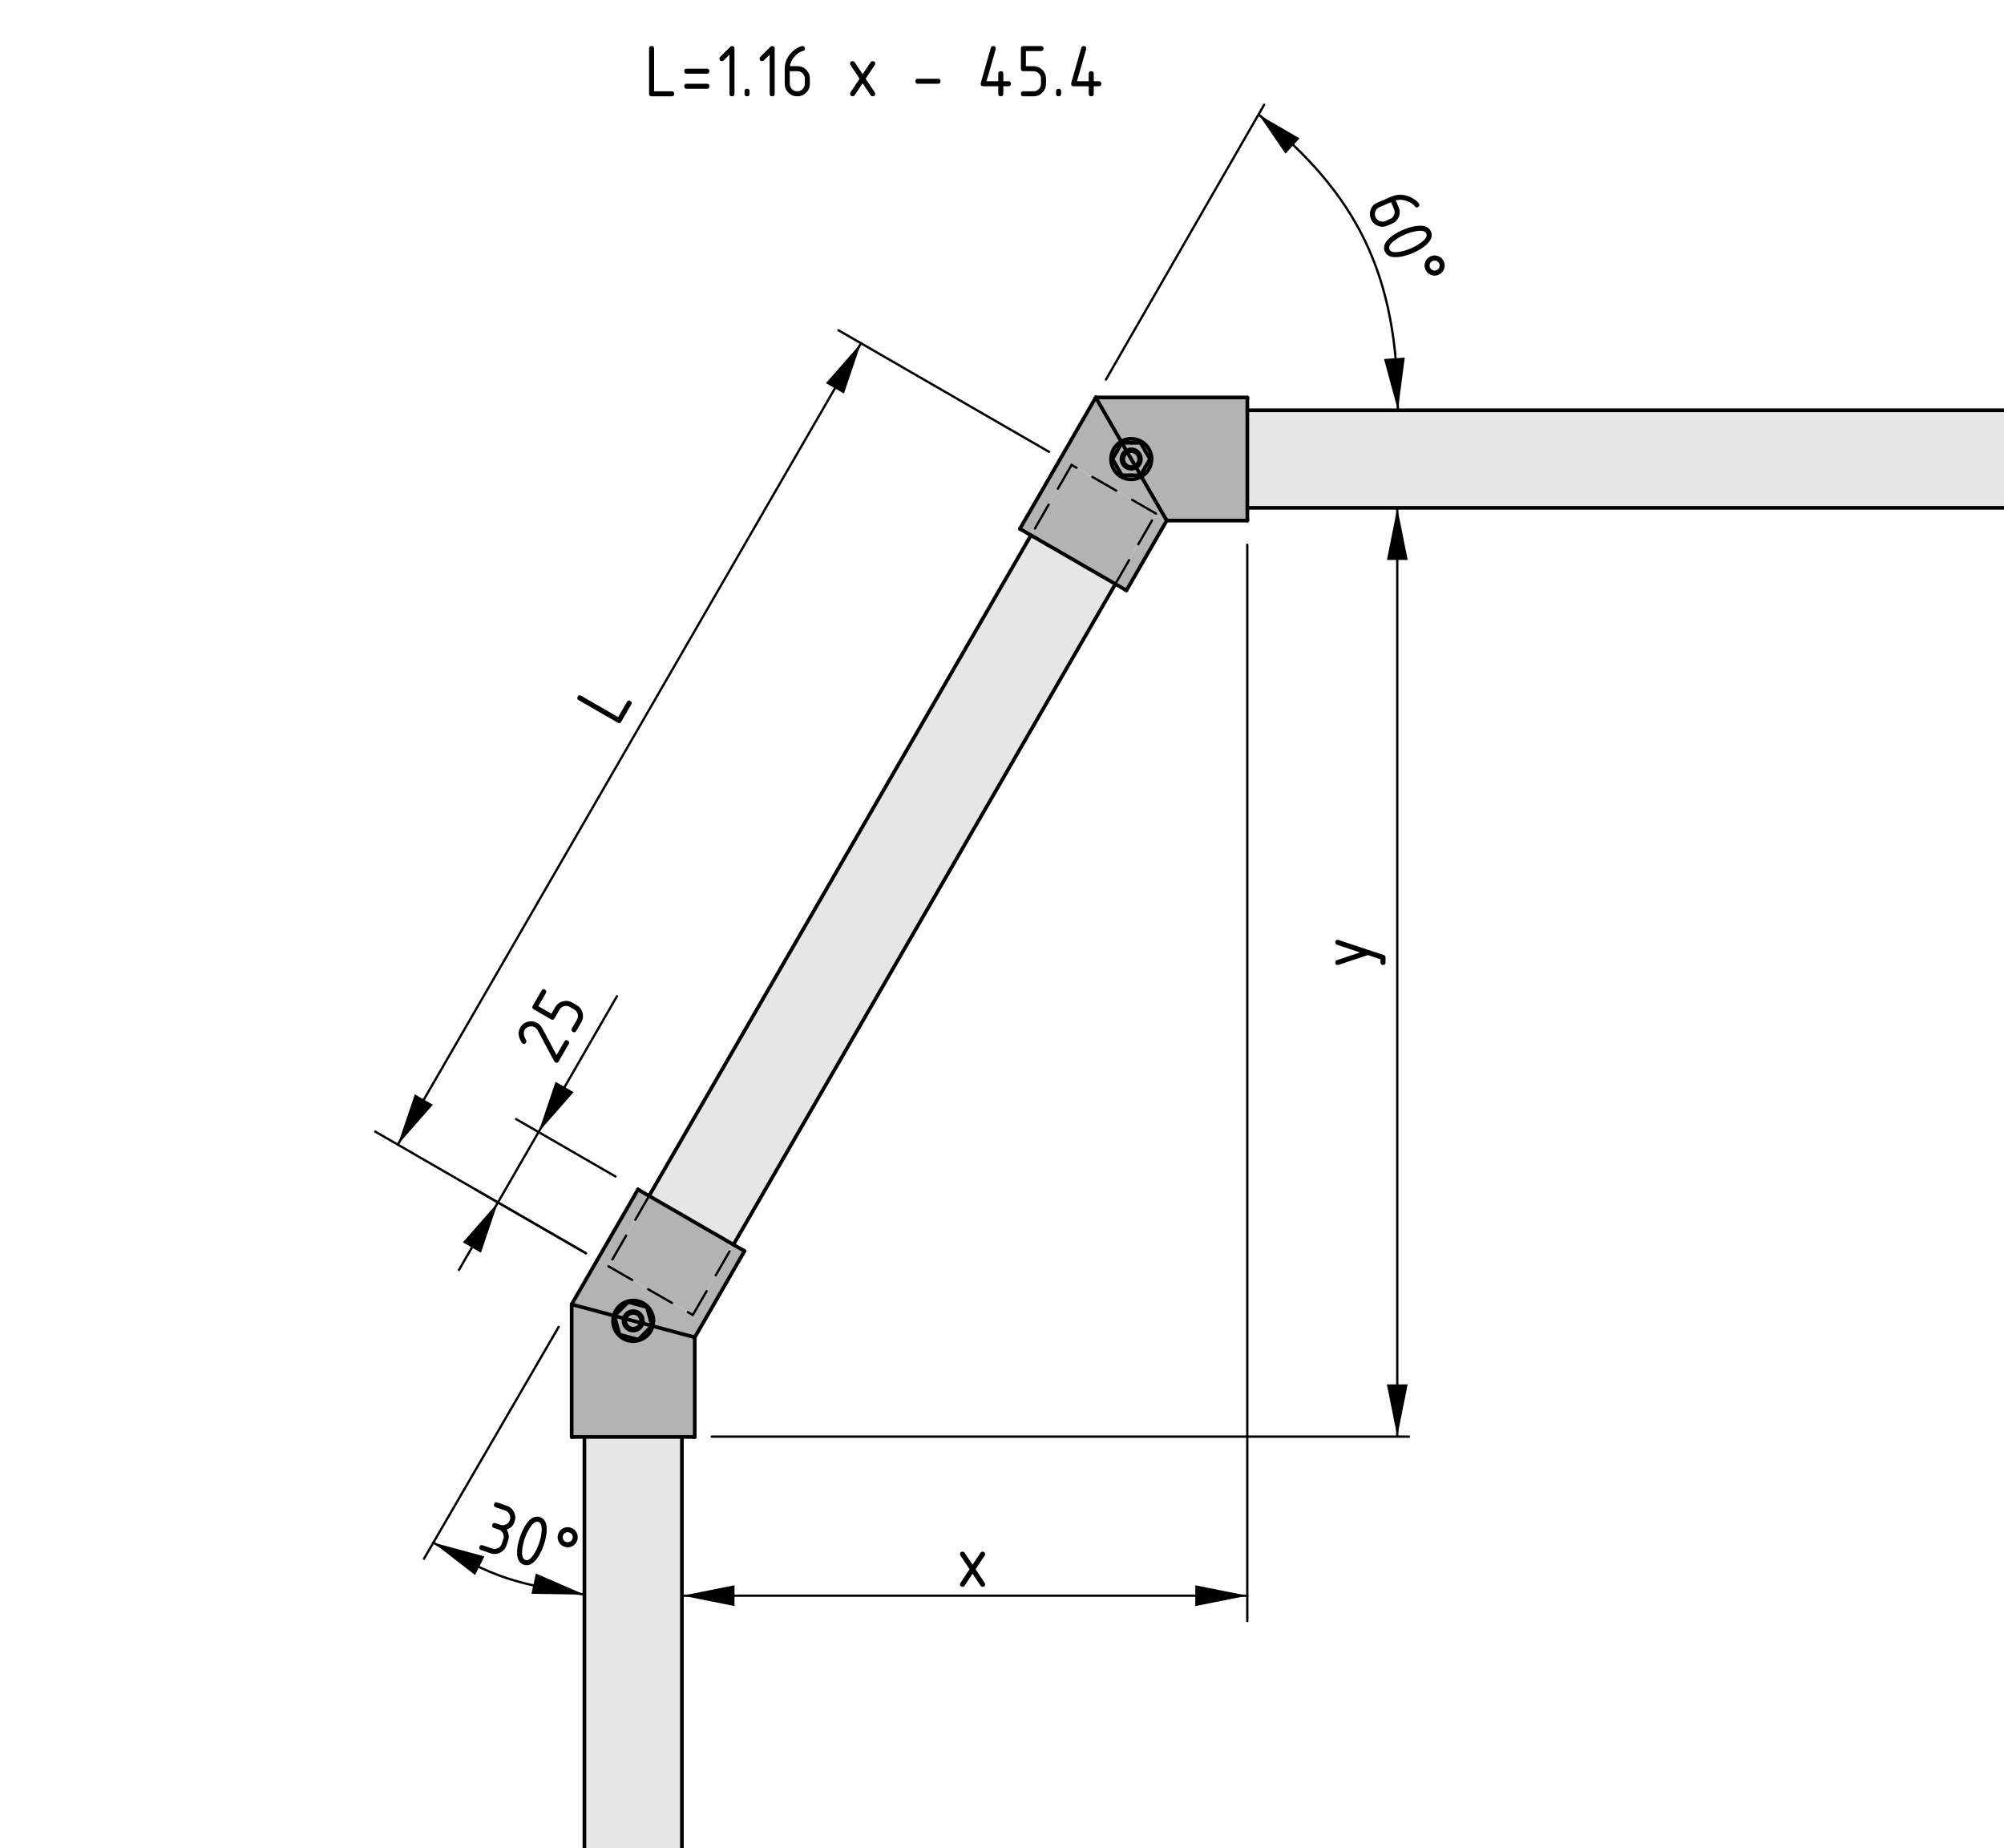 <?xml version="1.0" encoding="utf-8"?>
<!-- Generator: Adobe Illustrator 19.2.1, SVG Export Plug-In . SVG Version: 6.00 Build 0)  -->
<svg version="1.1" xmlns="http://www.w3.org/2000/svg" xmlns:xlink="http://www.w3.org/1999/xlink" x="0px" y="0px"
	 viewBox="0 0 218.5 201.5" style="enable-background:new 0 0 218.5 201.5;" xml:space="preserve">
<style type="text/css">
	.st0{fill:#E6E6E6;}
	.st1{fill:#B3B3B3;}
	.st2{fill:none;stroke:#000000;stroke-width:0.4;stroke-linecap:round;stroke-linejoin:round;stroke-miterlimit:10;}
	
		.st3{fill:none;stroke:#000000;stroke-width:0.4;stroke-linecap:round;stroke-linejoin:round;stroke-miterlimit:10;stroke-dasharray:36,7.2,7.2,7.2;}
	
		.st4{fill:none;stroke:#000000;stroke-width:0.25;stroke-linecap:round;stroke-linejoin:round;stroke-miterlimit:10;stroke-dasharray:3,2;}
	.st5{fill:none;stroke:#000000;stroke-width:0.25;stroke-linecap:round;stroke-linejoin:round;stroke-miterlimit:10;}
</style>
<g id="Kontur">
	<g id="LINE_743_">
		<g id="XMLID_1_">
			<g>
				<polygon class="st0" points="234.49,44.76 234.49,55.36 136,55.36 136,44.73 
					234.49,44.73 				"/>
				<path class="st1" d="M127.12,56.59l-2.68-4.64
					c0.05-0.02,0.09-0.05,0.13-0.07c0.2-0.14,0.39-0.31,0.53-0.5
					c0.15-0.19,0.26-0.4,0.34-0.62c0.07-0.23,0.11-0.46,0.12-0.7
					c0-0.25-0.04-0.49-0.12-0.72c-0.08-0.23-0.19-0.45-0.34-0.64
					c-0.15-0.2-0.34-0.37-0.54-0.5c-0.2-0.13-0.42-0.23-0.65-0.29
					c-0.23-0.06-0.48-0.08-0.72-0.07c-0.25,0.02-0.5,0.08-0.73,0.18
					c-0.08,0.03-0.15,0.07-0.22,0.11l-2.77-4.8H136V43.5v1.23v10.63v1.22
					V56.75h-8.79L127.12,56.59z"/>
				<path class="st1" d="M119.47,43.33l2.77,4.8
					c-0.2,0.14-0.4,0.28-0.56,0.46c-0.16,0.18-0.29,0.4-0.38,0.62
					c-0.09,0.22-0.15,0.46-0.16,0.69c-0.02,0.25,0,0.49,0.07,0.72
					c0.06,0.24,0.17,0.47,0.31,0.68c0.14,0.21,0.32,0.39,0.52,0.54
					c0.2,0.14,0.42,0.25,0.64,0.32c0.23,0.07,0.47,0.1,0.7,0.1
					c0.24-0.01,0.48-0.05,0.71-0.14c0.12-0.05,0.24-0.11,0.35-0.17
					l2.68,4.64L127.21,56.75l-4.39,7.61l-0.15-0.08l-0.37-0.22l-0.49-0.28
					l-0.2-0.11v-0.01l4.43-7.67l-9.2-5.31l-4.43,7.67l-0.21-0.12
					l-0.48-0.28l-0.38-0.22l-0.14-0.08L119.47,43.33z"/>
				<polygon class="st1" points="126.04,55.99 121.61,63.66 121.24,63.45 120.59,63.07 
					119.87,62.66 119.09,62.21 118.27,61.74 117.43,61.25 116.59,60.76 
					115.75,60.28 114.93,59.8 114.15,59.36 113.43,58.94 112.78,58.56 
					112.41,58.35 116.84,50.68 				"/>
				<path class="st1" d="M125.44,49.34c0.08,0.23,0.12,0.47,0.12,0.72
					c-0.01,0.24-0.05,0.47-0.12,0.7c-0.08,0.22-0.19,0.43-0.34,0.62
					c-0.14,0.19-0.33,0.36-0.53,0.5c-0.04,0.02-0.08,0.05-0.13,0.07
					l-0.04-0.07l-0.04-0.07c0.13-0.21,0.25-0.42,0.37-0.64
					c0.05-0.08,0.1-0.16,0.14-0.24c0.13-0.23,0.26-0.45,0.39-0.66
					c0.04-0.08,0.08-0.15,0.13-0.23l-0.52-0.88
					c-0.01-0.03-0.02-0.05-0.03-0.07c-0.16-0.27-0.32-0.55-0.48-0.82
					h-1.02c-0.02,0-0.05,0-0.07,0c-0.32,0-0.64,0-0.95,0l-0.04-0.07
					l-0.04-0.07c0.07-0.04,0.14-0.08,0.22-0.11
					c0.23-0.1,0.48-0.16,0.73-0.18c0.24-0.01,0.49,0.01,0.72,0.07
					c0.23,0.06,0.45,0.16,0.65,0.29c0.2,0.13,0.39,0.3,0.54,0.5
					C125.25,48.89,125.36,49.11,125.44,49.34z"/>
				<path class="st1" d="M124.87,49.16l0.52,0.88c-0.05,0.08-0.09,0.15-0.13,0.23
					c-0.13,0.21-0.26,0.43-0.39,0.66c-0.04,0.08-0.09,0.16-0.14,0.24
					c-0.12,0.22-0.24,0.43-0.37,0.64l-0.49-0.86
					c0.32-0.17,0.53-0.51,0.53-0.91c0-0.59-0.47-1.06-1.06-1.06
					c-0.19,0-0.37,0.05-0.53,0.15l-0.49-0.86c0.31,0,0.63,0,0.95,0
					c0.02,0,0.05,0,0.07,0h1.02c0.16,0.27,0.32,0.55,0.48,0.82
					C124.85,49.11,124.86,49.13,124.87,49.16z"/>
				<path class="st1" d="M124.4,51.88l0.04,0.07
					c-0.11,0.06-0.23,0.12-0.35,0.17c-0.23,0.09-0.47,0.13-0.71,0.14
					c-0.23,0-0.47-0.03-0.7-0.1c-0.22-0.07-0.44-0.18-0.64-0.32
					c-0.2-0.15-0.38-0.33-0.52-0.54c-0.14-0.21-0.25-0.44-0.31-0.68
					c-0.07-0.23-0.09-0.47-0.07-0.72c0.01-0.23,0.07-0.47,0.16-0.69
					c0.09-0.22,0.22-0.44,0.38-0.62c0.16-0.18,0.36-0.32,0.56-0.46
					l0.04,0.07l0.04,0.07c-0.05,0.07-0.09,0.15-0.13,0.22
					c-0.13,0.22-0.26,0.44-0.38,0.67c-0.05,0.08-0.1,0.16-0.14,0.24
					c-0.13,0.21-0.25,0.43-0.38,0.64l0.52,0.89
					c0.01,0.02,0.02,0.04,0.03,0.06c0.16,0.28,0.32,0.55,0.48,0.82
					h1.02c0.02,0,0.05,0,0.07,0c0.32,0,0.64,0,0.95,0L124.4,51.88z"/>
				<path class="st1" d="M123.87,50.95l0.49,0.86c-0.31,0-0.63,0-0.95,0
					c-0.02,0-0.05,0-0.07,0h-1.02c-0.16-0.27-0.32-0.54-0.48-0.82
					c-0.01-0.02-0.02-0.04-0.03-0.06l-0.52-0.89
					c0.13-0.21,0.25-0.43,0.38-0.64c0.04-0.08,0.09-0.16,0.14-0.24
					c0.12-0.23,0.25-0.45,0.38-0.67c0.04-0.07,0.08-0.15,0.13-0.22
					l0.49,0.86c-0.32,0.17-0.53,0.51-0.53,0.91
					c0,0.59,0.47,1.06,1.06,1.06C123.53,51.1,123.71,51.05,123.87,50.95z"
					/>
				<path class="st1" d="M124.4,50.04c0,0.4-0.21,0.74-0.53,0.91l-0.1-0.16
					c0.26-0.14,0.44-0.43,0.44-0.75c0-0.48-0.39-0.86-0.87-0.86
					c-0.16,0-0.3,0.04-0.43,0.12l-0.1-0.17
					c0.16-0.1,0.34-0.15,0.53-0.15
					C123.93,48.98,124.4,49.45,124.4,50.04z"/>
				<path class="st1" d="M123.77,50.79l0.1,0.16c-0.16,0.1-0.34,0.15-0.53,0.15
					c-0.59,0-1.06-0.47-1.06-1.06c0-0.4,0.21-0.74,0.53-0.91
					l0.1,0.17c-0.26,0.14-0.44,0.42-0.44,0.74
					c0,0.48,0.39,0.87,0.87,0.87C123.5,50.91,123.64,50.87,123.77,50.79z"/>
				<path class="st1" d="M124.21,50.04c0,0.32-0.18,0.61-0.44,0.75l-0.86-1.49
					c0.13-0.08,0.27-0.12,0.43-0.12
					C123.82,49.18,124.21,49.56,124.21,50.04z"/>
				<path class="st1" d="M122.91,49.3l0.86,1.49c-0.13,0.08-0.27,0.12-0.43,0.12
					c-0.48,0-0.87-0.39-0.87-0.87C122.47,49.72,122.65,49.44,122.91,49.3z
					"/>
				<polygon class="st0" points="121.61,63.66 121.61,63.67 79.97,135.68 79.6,135.47 
					78.95,135.09 78.23,134.67 77.45,134.23 76.63,133.75 75.79,133.27 
					74.95,132.78 74.11,132.29 73.29,131.82 72.51,131.37 71.79,130.96 
					71.14,130.58 70.77,130.37 112.41,58.35 112.78,58.56 113.43,58.94 
					114.15,59.36 114.93,59.8 115.75,60.28 116.59,60.76 117.43,61.25 
					118.27,61.74 119.09,62.21 119.87,62.66 120.59,63.07 121.24,63.45 				"/>
				<path class="st1" d="M81.18,136.38L75.75,145.79l-0.17-0.05l-4.41-1.18
					c0.04-0.19,0.07-0.39,0.08-0.58c0-0.25-0.04-0.5-0.13-0.73
					c-0.07-0.22-0.19-0.43-0.33-0.62s-0.32-0.35-0.52-0.48
					c-0.2-0.14-0.42-0.24-0.66-0.3c-0.23-0.06-0.48-0.09-0.71-0.07
					c-0.04,0-0.07,0-0.1,0.01c-0.24,0.03-0.48,0.09-0.7,0.2
					c-0.22,0.1-0.41,0.24-0.59,0.41c-0.17,0.16-0.32,0.36-0.43,0.57
					c-0.07,0.15-0.12,0.3-0.17,0.45L62.5,142.24l-0.17-0.05l7.23-12.52
					L69.7,129.75l0.38,0.22L70.56,130.25l0.21,0.12l-4.43,7.67l9.2,5.31
					l4.43-7.67l0.2,0.12l0.49,0.28l0.38,0.22L81.18,136.38z"/>
				<polygon class="st1" points="79.97,135.68 75.54,143.35 66.34,138.04 70.77,130.37 
					71.14,130.58 71.79,130.96 72.51,131.37 73.29,131.82 74.11,132.29 
					74.95,132.78 75.79,133.27 76.63,133.75 77.45,134.23 78.23,134.67 
					78.95,135.09 79.6,135.47 				"/>
				<path class="st1" d="M75.75,145.79v10.86h-0.17h-1.23H63.72H62.5h-0.17v-14.46
					L62.5,142.24l4.41,1.18c-0.04,0.23-0.08,0.47-0.07,0.71
					c0.01,0.24,0.07,0.47,0.16,0.7c0.09,0.22,0.21,0.43,0.37,0.61
					c0.16,0.19,0.36,0.35,0.57,0.47c0.22,0.13,0.46,0.22,0.71,0.26
					c0.24,0.04,0.48,0.05,0.72,0.01c0.24-0.04,0.46-0.11,0.67-0.22
					c0.22-0.11,0.41-0.25,0.58-0.42c0.17-0.18,0.32-0.39,0.42-0.61
					c0.05-0.12,0.09-0.25,0.13-0.37l4.41,1.18L75.75,145.79z"/>
				<rect x="63.72" y="156.65" class="st0" width="10.63" height="73.41"/>
				<path class="st1" d="M71.12,143.25C71.21,143.48,71.25,143.73,71.25,143.98
					c-0.01,0.19-0.04,0.39-0.08,0.58l-0.08-0.02l-0.55-2.05
					l-2.05-0.55l-1.5,1.5l-0.08-0.02c0.05-0.15,0.1-0.3,0.17-0.45
					c0.11-0.21,0.26-0.41,0.43-0.57c0.18-0.17,0.37-0.31,0.59-0.41
					c0.22-0.11,0.46-0.17,0.7-0.2c0.03-0.01,0.06-0.01,0.1-0.01
					c0.23-0.02,0.48,0.01,0.71,0.07c0.24,0.06,0.46,0.16,0.66,0.3
					c0.2,0.13,0.38,0.29,0.52,0.48S71.05,143.03,71.12,143.25z"/>
				<path class="st1" d="M71.17,144.56c-0.04,0.12-0.08,0.25-0.13,0.37
					c-0.1,0.22-0.25,0.43-0.42,0.61c-0.17,0.17-0.36,0.31-0.58,0.42
					c-0.21,0.11-0.43,0.18-0.67,0.22c-0.24,0.04-0.48,0.03-0.72-0.01
					c-0.25-0.04-0.49-0.13-0.71-0.26c-0.21-0.12-0.41-0.28-0.57-0.47
					c-0.16-0.18-0.28-0.39-0.37-0.61c-0.09-0.23-0.15-0.46-0.16-0.7
					c-0.01-0.24,0.03-0.48,0.07-0.71l0.08,0.02l0.55,2.05l2.05,0.55
					l1.5-1.5L71.17,144.56z"/>
				<path class="st1" d="M71.09,144.54l-1.5,1.5l-2.05-0.55l-0.55-2.05l0.07,0.02
					l0.96,0.26c-0.03,0.09-0.04,0.18-0.04,0.27
					c0,0.59,0.47,1.06,1.06,1.06c0.5,0,0.91-0.33,1.02-0.79l0.96,0.26
					L71.09,144.54z"/>
				<path class="st1" d="M70.54,142.49l0.55,2.05l-0.07-0.02l-0.96-0.26
					c0.03-0.09,0.04-0.18,0.04-0.27c0-0.59-0.47-1.06-1.06-1.06
					c-0.5,0-0.91,0.33-1.02,0.79l-0.96-0.26l-0.07-0.02l1.5-1.5L70.54,142.49z"
					/>
				<path class="st1" d="M70.1,143.99c0,0.09-0.01,0.18-0.04,0.27l-0.19-0.05
					c0.03-0.07,0.04-0.14,0.04-0.22c0-0.48-0.39-0.87-0.87-0.87
					c-0.4,0-0.75,0.28-0.84,0.65l-0.18-0.05
					c0.11-0.46,0.52-0.79,1.02-0.79
					C69.63,142.93,70.1,143.4,70.1,143.99z"/>
				<path class="st1" d="M69.87,144.21l0.19,0.05
					c-0.11,0.46-0.52,0.79-1.02,0.79c-0.59,0-1.06-0.47-1.06-1.06
					c0-0.09,0.01-0.18,0.04-0.27l0.18,0.05
					c-0.02,0.07-0.03,0.15-0.03,0.22c0,0.48,0.39,0.86,0.87,0.86
					C69.44,144.85,69.78,144.58,69.87,144.21z"/>
				<path class="st1" d="M69.91,143.99c0,0.08-0.01,0.15-0.04,0.22l-1.67-0.44
					c0.09-0.37,0.44-0.65,0.84-0.65
					C69.52,143.12,69.91,143.51,69.91,143.99z"/>
				<path class="st1" d="M68.2,143.77l1.67,0.44c-0.09,0.37-0.43,0.64-0.83,0.64
					c-0.48,0-0.87-0.38-0.87-0.86C68.17,143.92,68.18,143.84,68.2,143.77z
					"/>
			</g>
			<g>
				<line class="st2" x1="66.91" y1="143.42" x2="62.5" y2="142.24"/>
				<line class="st3" x1="66.99" y1="143.44" x2="66.91" y2="143.42"/>
				<polyline class="st3" points="71.02,144.52 70.06,144.26 69.87,144.21 68.2,143.77 
					68.02,143.72 67.06,143.46 				"/>
				<polyline class="st3" points="75.58,145.74 71.17,144.56 71.09,144.54 				"/>
				<line class="st2" x1="122.24" y1="48.13" x2="119.47" y2="43.33"/>
				<line class="st3" x1="122.28" y1="48.2" x2="122.24" y2="48.13"/>
				<polyline class="st3" points="124.36,51.81 123.87,50.95 123.77,50.79 122.91,49.3 
					122.81,49.13 122.32,48.27 				"/>
				<line class="st3" x1="124.44" y1="51.95" x2="124.4" y2="51.88"/>
				<line class="st2" x1="127.12" y1="56.59" x2="124.44" y2="51.95"/>
				<line class="st2" x1="63.72" y1="156.65" x2="63.72" y2="230.06"/>
				<line class="st2" x1="74.35" y1="230.06" x2="74.35" y2="156.65"/>
				<line class="st2" x1="234.49" y1="44.73" x2="136" y2="44.73"/>
				<line class="st2" x1="136" y1="55.36" x2="234.49" y2="55.36"/>
				<line class="st2" x1="112.41" y1="58.35" x2="70.77" y2="130.37"/>
				<line class="st2" x1="79.97" y1="135.68" x2="121.61" y2="63.67"/>
				<polyline class="st2" points="136,43.5 136,44.73 136,55.36 136,56.58 				"/>
				<path class="st2" d="M122.24,48.13c0.07-0.04,0.14-0.08,0.22-0.11
					c0.23-0.1,0.48-0.16,0.73-0.18c0.24-0.01,0.49,0.01,0.72,0.07
					c0.23,0.06,0.45,0.16,0.65,0.29c0.2,0.13,0.39,0.3,0.54,0.5
					c0.15,0.19,0.26,0.41,0.34,0.64c0.08,0.23,0.12,0.47,0.12,0.72
					c-0.01,0.24-0.05,0.47-0.12,0.7c-0.08,0.22-0.19,0.43-0.34,0.62
					c-0.14,0.19-0.33,0.36-0.53,0.5c-0.04,0.02-0.08,0.05-0.13,0.07"/>
				<path class="st2" d="M122.24,48.13c-0.2,0.14-0.4,0.28-0.56,0.46
					c-0.16,0.18-0.29,0.4-0.38,0.62c-0.09,0.22-0.15,0.46-0.16,0.69
					c-0.02,0.25,0,0.49,0.07,0.72c0.06,0.24,0.17,0.47,0.31,0.68
					c0.14,0.21,0.32,0.39,0.52,0.54c0.2,0.14,0.42,0.25,0.64,0.32
					c0.23,0.07,0.47,0.1,0.7,0.1c0.24-0.01,0.48-0.05,0.71-0.14
					c0.12-0.05,0.24-0.11,0.35-0.17"/>
				<polyline class="st2" points="122.67,64.28 122.3,64.06 121.81,63.78 121.61,63.67 
					121.61,63.66 121.24,63.45 120.59,63.07 119.87,62.66 119.09,62.21 
					118.27,61.74 117.43,61.25 116.59,60.76 115.75,60.28 114.93,59.8 
					114.15,59.36 113.43,58.94 112.78,58.56 112.41,58.35 112.2,58.23 
					111.72,57.95 111.34,57.73 				"/>
				<line class="st2" x1="124.4" y1="51.88" x2="124.36" y2="51.81"/>
				<line class="st2" x1="122.28" y1="48.2" x2="122.32" y2="48.27"/>
				<polyline class="st2" points="127.21,56.75 127.12,56.59 127.12,56.58 				"/>
				<line class="st2" x1="127.21" y1="56.75" x2="122.82" y2="64.36"/>
				<line class="st2" x1="122.82" y1="64.36" x2="122.67" y2="64.28"/>
				<line class="st2" x1="127.21" y1="56.75" x2="136" y2="56.75"/>
				<line class="st2" x1="136" y1="56.58" x2="136" y2="56.75"/>
				<line class="st2" x1="119.47" y1="43.33" x2="111.2" y2="57.65"/>
				<line class="st2" x1="119.56" y1="43.5" x2="119.47" y2="43.33"/>
				<line class="st2" x1="111.34" y1="57.73" x2="111.2" y2="57.65"/>
				<line class="st2" x1="119.47" y1="43.33" x2="136" y2="43.33"/>
				<line class="st2" x1="136" y1="43.33" x2="136" y2="43.5"/>
				<path class="st2" d="M66.91,143.42c-0.04,0.23-0.08,0.47-0.07,0.71
					c0.01,0.24,0.07,0.47,0.16,0.7c0.09,0.22,0.21,0.43,0.37,0.61
					c0.16,0.19,0.36,0.35,0.57,0.47c0.22,0.13,0.46,0.22,0.71,0.26
					c0.24,0.04,0.48,0.05,0.72,0.01c0.24-0.04,0.46-0.11,0.67-0.22
					c0.22-0.11,0.41-0.25,0.58-0.42c0.17-0.18,0.32-0.39,0.42-0.61
					c0.05-0.12,0.09-0.25,0.13-0.37"/>
				<path class="st2" d="M66.91,143.42c0.05-0.15,0.1-0.3,0.17-0.45
					c0.11-0.21,0.26-0.41,0.43-0.57c0.18-0.17,0.37-0.31,0.59-0.41
					c0.22-0.11,0.46-0.17,0.7-0.2c0.03-0.01,0.06-0.01,0.1-0.01
					c0.23-0.02,0.48,0.01,0.71,0.07c0.24,0.06,0.46,0.16,0.66,0.3
					c0.2,0.13,0.38,0.29,0.52,0.48s0.26,0.4,0.33,0.62
					C71.21,143.48,71.25,143.73,71.25,143.98c-0.01,0.19-0.04,0.39-0.08,0.58"/>
				<polyline class="st2" points="69.7,129.75 70.08,129.97 70.56,130.25 70.77,130.37 
					71.14,130.58 71.79,130.96 72.51,131.37 73.29,131.82 74.11,132.29 
					74.95,132.78 75.79,133.27 76.63,133.75 77.45,134.23 78.23,134.67 
					78.95,135.09 79.6,135.47 79.97,135.68 80.17,135.8 80.66,136.08 
					81.04,136.3 				"/>
				<polyline class="st2" points="75.58,156.65 74.35,156.65 63.72,156.65 62.5,156.65 				"/>
				<line class="st2" x1="70.54" y1="142.49" x2="68.49" y2="141.94"/>
				<line class="st2" x1="68.49" y1="141.94" x2="66.99" y2="143.44"/>
				<line class="st2" x1="66.99" y1="143.44" x2="67.54" y2="145.49"/>
				<line class="st2" x1="67.54" y1="145.49" x2="69.59" y2="146.04"/>
				<line class="st2" x1="69.59" y1="146.04" x2="71.09" y2="144.54"/>
				<line class="st2" x1="71.09" y1="144.54" x2="70.54" y2="142.49"/>
				<line class="st2" x1="71.09" y1="144.54" x2="71.02" y2="144.52"/>
				<line class="st2" x1="66.99" y1="143.44" x2="67.06" y2="143.46"/>
				<line class="st2" x1="62.33" y1="142.19" x2="62.33" y2="156.65"/>
				<line class="st2" x1="62.5" y1="142.24" x2="62.33" y2="142.19"/>
				<line class="st2" x1="62.5" y1="156.65" x2="62.33" y2="156.65"/>
				<line class="st2" x1="75.75" y1="145.79" x2="75.58" y2="145.74"/>
				<line class="st2" x1="75.75" y1="145.79" x2="75.75" y2="156.65"/>
				<line class="st2" x1="75.75" y1="156.65" x2="75.58" y2="156.65"/>
				<line class="st2" x1="75.75" y1="145.79" x2="81.18" y2="136.38"/>
				<line class="st2" x1="81.04" y1="136.3" x2="81.18" y2="136.38"/>
				<line class="st2" x1="62.33" y1="142.19" x2="69.56" y2="129.67"/>
				<line class="st2" x1="69.56" y1="129.67" x2="69.7" y2="129.75"/>
				<line class="st2" x1="74.35" y1="230.06" x2="63.72" y2="230.06"/>
				<polyline class="st2" points="234.49,55.42 234.49,55.36 234.49,44.76 				"/>
				<path class="st2" d="M124.87,50.93c-0.04,0.08-0.09,0.16-0.14,0.24
					c-0.12,0.22-0.24,0.43-0.37,0.64"/>
				<path class="st2" d="M123.34,51.81c0.02,0,0.05,0,0.07,0c0.32,0,0.64,0,0.95,0"/>
				<line class="st2" x1="125.39" y1="50.04" x2="124.87" y2="49.16"/>
				<path class="st2" d="M125.39,50.04c-0.05,0.08-0.09,0.15-0.13,0.23
					c-0.13,0.21-0.26,0.43-0.39,0.66"/>
				<path class="st2" d="M122.32,48.27c-0.05,0.07-0.09,0.15-0.13,0.22
					c-0.13,0.22-0.26,0.44-0.38,0.67"/>
				<path class="st2" d="M123.34,48.27c-0.02,0-0.05,0-0.07,0c-0.32,0-0.64,0-0.95,0"/>
				<line class="st2" x1="124.36" y1="48.27" x2="123.34" y2="48.27"/>
				<path class="st2" d="M124.87,49.16c-0.01-0.03-0.02-0.05-0.03-0.07
					c-0.16-0.27-0.32-0.55-0.48-0.82"/>
				<path class="st2" d="M121.81,49.16c-0.05,0.08-0.1,0.16-0.14,0.24
					c-0.13,0.21-0.25,0.43-0.38,0.64"/>
				<line class="st2" x1="121.29" y1="50.04" x2="121.81" y2="50.93"/>
				<path class="st2" d="M121.81,50.93c0.01,0.02,0.02,0.04,0.03,0.06
					c0.16,0.28,0.32,0.55,0.48,0.82"/>
				<line class="st2" x1="122.32" y1="51.81" x2="123.34" y2="51.81"/>
				<path class="st2" d="M123.87,50.95c-0.16,0.1-0.34,0.15-0.53,0.15
					c-0.59,0-1.06-0.47-1.06-1.06c0-0.4,0.21-0.74,0.53-0.91
					c0.16-0.1,0.34-0.15,0.53-0.15c0.59,0,1.06,0.47,1.06,1.06
					C124.4,50.44,124.19,50.78,123.87,50.95z"/>
				<path class="st2" d="M123.77,50.79c-0.13,0.08-0.27,0.12-0.43,0.12
					c-0.48,0-0.87-0.39-0.87-0.87c0-0.32,0.18-0.6,0.44-0.74
					c0.13-0.08,0.27-0.12,0.43-0.12c0.48,0,0.87,0.38,0.87,0.86
					C124.21,50.36,124.03,50.65,123.77,50.79z"/>
				<path class="st2" d="M69.87,144.21c-0.09,0.37-0.43,0.64-0.83,0.64
					c-0.48,0-0.87-0.38-0.87-0.86c0-0.07,0.01-0.15,0.03-0.22
					c0.09-0.37,0.44-0.65,0.84-0.65c0.48,0,0.87,0.39,0.87,0.87
					C69.91,144.07,69.9,144.14,69.87,144.21z"/>
				<path class="st2" d="M70.06,144.26c-0.11,0.46-0.52,0.79-1.02,0.79
					c-0.59,0-1.06-0.47-1.06-1.06c0-0.09,0.01-0.18,0.04-0.27
					c0.11-0.46,0.52-0.79,1.02-0.79c0.59,0,1.06,0.47,1.06,1.06
					C70.1,144.08,70.09,144.17,70.06,144.26z"/>
				<line class="st4" x1="116.84" y1="50.68" x2="112.41" y2="58.35"/>
				<line class="st4" x1="121.61" y1="63.66" x2="126.04" y2="55.99"/>
				<line class="st4" x1="70.77" y1="130.37" x2="66.34" y2="138.04"/>
				<line class="st4" x1="75.54" y1="143.35" x2="79.97" y2="135.68"/>
				<line class="st4" x1="66.34" y1="138.04" x2="75.54" y2="143.35"/>
				<line class="st4" x1="126.04" y1="55.99" x2="116.84" y2="50.68"/>
			</g>
		</g>
	</g>
</g>
<g id="Bemaßung">
	<polygon points="135.994,173.951 130.326,172.818 130.326,175.083 	"/>
	<polygon points="74.416,173.951 80.085,175.083 80.085,172.818 	"/>
	<line class="st5" x1="135.994" y1="173.951" x2="74.456" y2="173.951"/>
	<g id="MTEXT_13_">
		<g>
			<path d="M106.369,171.068l0.993,1.49c0.031,0.047,0.046,0.099,0.046,0.154
				c0,0.182-0.091,0.273-0.273,0.273c-0.099,0-0.175-0.041-0.227-0.122
				l-0.868-1.302l-0.869,1.304c-0.052,0.08-0.128,0.12-0.228,0.12
				c-0.075,0-0.139-0.026-0.193-0.081c-0.054-0.054-0.081-0.117-0.081-0.192
				c0-0.055,0.016-0.105,0.048-0.152l0.994-1.492l-0.994-1.491
				c-0.032-0.047-0.048-0.098-0.048-0.152c0-0.183,0.091-0.273,0.274-0.273
				c0.1,0,0.176,0.04,0.228,0.121l0.869,1.303l0.868-1.302
				c0.052-0.081,0.128-0.122,0.227-0.122c0.182,0,0.273,0.09,0.273,0.27
				c0,0.059-0.015,0.111-0.046,0.158L106.369,171.068z"/>
		</g>
	</g>
	<g id="SOLID_5_">
		<polygon points="152.348,156.584 153.48,150.916 151.215,150.916 		"/>
	</g>
	<polygon points="152.351,55.372 151.218,61.04 153.483,61.04 	"/>
	<g id="LINE_2_">
		<line class="st5" x1="77.604" y1="156.614" x2="153.619" y2="156.614"/>
	</g>
	<g id="MTEXT_12_">
		<g>
			<path d="M150.516,104.574l-1.373-0.457l-3.196,1.062
				c-0.033,0.011-0.062,0.017-0.087,0.017c-0.184,0-0.274-0.091-0.274-0.271
				c0-0.133,0.062-0.219,0.188-0.26l2.502-0.836l-2.503-0.836
				c-0.124-0.041-0.187-0.129-0.187-0.262c0-0.184,0.091-0.274,0.274-0.274
				c0.024,0,0.054,0.005,0.087,0.017l4.931,1.639
				c0.124,0.042,0.187,0.129,0.187,0.262v0.549c0,0.183-0.092,0.273-0.274,0.273
				c-0.146,0-0.235-0.076-0.266-0.227C150.519,104.944,150.516,104.812,150.516,104.574z"/>
		</g>
	</g>
	<g id="MTEXT_11_">
		<g>
			<path d="M70.769,5.294c0-0.182,0.091-0.273,0.274-0.273s0.274,0.092,0.274,0.273
				v4.657h1.917c0.183,0,0.274,0.091,0.274,0.274c0,0.182-0.091,0.273-0.274,0.273
				h-2.191c-0.183,0-0.274-0.092-0.274-0.273V5.294z"/>
			<path d="M77.069,8.034h-2.191c-0.183,0-0.274-0.092-0.274-0.274
				s0.091-0.274,0.274-0.274h2.191c0.183,0,0.274,0.092,0.274,0.274
				S77.251,8.034,77.069,8.034z M77.069,9.677h-2.191
				c-0.183,0-0.274-0.091-0.274-0.273s0.091-0.273,0.274-0.273h2.191
				c0.183,0,0.274,0.091,0.274,0.273S77.251,9.677,77.069,9.677z"/>
			<path d="M79.534,5.957l-0.629,0.63c-0.053,0.052-0.117,0.077-0.191,0.077
				c-0.183,0-0.275-0.091-0.275-0.274c0-0.074,0.026-0.138,0.079-0.19
				l1.07-1.071c0.072-0.071,0.146-0.107,0.22-0.107
				c0.183,0,0.274,0.092,0.274,0.273v4.932c0,0.182-0.091,0.273-0.274,0.273
				s-0.274-0.091-0.274-0.273V5.957z"/>
			<path d="M81.178,9.951c0-0.183,0.091-0.274,0.274-0.274s0.274,0.092,0.274,0.274
				v0.274c0,0.182-0.091,0.273-0.274,0.273s-0.274-0.092-0.274-0.273V9.951z"/>
			<path d="M83.917,5.957l-0.629,0.63c-0.053,0.052-0.117,0.077-0.191,0.077
				c-0.183,0-0.275-0.091-0.275-0.274c0-0.074,0.026-0.138,0.079-0.19
				l1.07-1.071c0.072-0.071,0.146-0.107,0.22-0.107
				c0.183,0,0.274,0.092,0.274,0.273v4.932c0,0.182-0.091,0.273-0.274,0.273
				s-0.274-0.091-0.274-0.273V5.957z"/>
			<path d="M87.478,5.021c0.183,0,0.274,0.092,0.274,0.273
				c0,0.136-0.046,0.215-0.137,0.237c-0.407,0.103-0.763,0.346-1.067,0.73
				c-0.241,0.304-0.38,0.621-0.419,0.95h0.801c0.387,0,0.712,0.133,0.975,0.398
				c0.263,0.266,0.395,0.59,0.395,0.971v0.549c0,0.381-0.133,0.705-0.4,0.971
				s-0.59,0.398-0.969,0.398c-0.382,0-0.706-0.132-0.971-0.396
				c-0.266-0.264-0.398-0.586-0.398-0.965V7.485c0-0.619,0.206-1.163,0.618-1.631
				C86.5,5.492,86.85,5.235,87.229,5.083C87.337,5.041,87.42,5.021,87.478,5.021z
				 M86.108,7.76v1.37c0,0.229,0.08,0.424,0.239,0.583s0.354,0.238,0.583,0.238
				s0.424-0.08,0.583-0.241c0.159-0.16,0.239-0.354,0.239-0.58V8.581
				c0-0.229-0.08-0.424-0.241-0.583s-0.354-0.238-0.581-0.238H86.108z"/>
			<path d="M94.383,8.581l0.993,1.49c0.031,0.047,0.046,0.099,0.046,0.154
				c0,0.182-0.091,0.273-0.273,0.273c-0.099,0-0.175-0.041-0.227-0.122
				l-0.868-1.302l-0.869,1.304c-0.052,0.08-0.128,0.12-0.228,0.12
				c-0.075,0-0.139-0.026-0.193-0.081c-0.054-0.054-0.081-0.117-0.081-0.192
				c0-0.055,0.016-0.105,0.048-0.152l0.994-1.492l-0.994-1.491
				c-0.032-0.047-0.048-0.098-0.048-0.152c0-0.183,0.091-0.273,0.274-0.273
				c0.1,0,0.176,0.04,0.228,0.121l0.869,1.303l0.868-1.302
				c0.052-0.081,0.128-0.122,0.227-0.122c0.182,0,0.273,0.09,0.273,0.27
				c0,0.059-0.015,0.111-0.046,0.158L94.383,8.581z"/>
			<path d="M102.27,9.13h-2.191c-0.183,0-0.274-0.092-0.274-0.274
				s0.091-0.274,0.274-0.274h2.191c0.183,0,0.274,0.092,0.274,0.274
				S102.453,9.13,102.27,9.13z"/>
			<path d="M106.927,9.13c0-0.031,0.003-0.056,0.008-0.075l1.096-3.835
				c0.039-0.133,0.127-0.199,0.266-0.199c0.183,0,0.274,0.092,0.274,0.274
				c0,0.025-0.003,0.052-0.01,0.079l-0.999,3.481h1.283V8.034
				c0-0.184,0.091-0.274,0.274-0.274s0.274,0.091,0.274,0.274v0.821h0.548
				c0.183,0,0.274,0.091,0.274,0.274c0,0.182-0.091,0.273-0.274,0.273h-0.548
				v0.822c0,0.182-0.091,0.273-0.274,0.273s-0.274-0.092-0.274-0.273V9.403h-1.644
				C107.018,9.403,106.927,9.312,106.927,9.13z"/>
			<path d="M111.31,7.485V5.294c0-0.182,0.091-0.273,0.274-0.273h1.917
				c0.183,0,0.274,0.092,0.274,0.273c0,0.184-0.091,0.274-0.274,0.274h-1.644
				v1.644h0.822c0.379,0,0.702,0.134,0.969,0.402s0.4,0.591,0.4,0.967v0.549
				c0,0.379-0.134,0.701-0.402,0.969c-0.269,0.267-0.591,0.4-0.967,0.4h-1.096
				c-0.183,0-0.274-0.092-0.274-0.273c0-0.184,0.091-0.274,0.274-0.274h1.096
				c0.229,0,0.424-0.079,0.583-0.238s0.239-0.354,0.239-0.583V8.581
				c0-0.227-0.08-0.42-0.241-0.58c-0.161-0.161-0.354-0.241-0.581-0.241h-1.096
				C111.401,7.76,111.31,7.669,111.31,7.485z"/>
			<path d="M115.145,9.951c0-0.183,0.091-0.274,0.274-0.274s0.274,0.092,0.274,0.274
				v0.274c0,0.182-0.091,0.273-0.274,0.273s-0.274-0.092-0.274-0.273V9.951z"/>
			<path d="M116.788,9.13c0-0.031,0.003-0.056,0.008-0.075l1.096-3.835
				c0.039-0.133,0.127-0.199,0.266-0.199c0.183,0,0.274,0.092,0.274,0.274
				c0,0.025-0.003,0.052-0.01,0.079l-0.999,3.481h1.283V8.034
				c0-0.184,0.091-0.274,0.274-0.274s0.274,0.091,0.274,0.274v0.821h0.548
				c0.183,0,0.274,0.091,0.274,0.274c0,0.182-0.091,0.273-0.274,0.273h-0.548
				v0.822c0,0.182-0.091,0.273-0.274,0.273s-0.274-0.092-0.274-0.273V9.403h-1.644
				C116.879,9.403,116.788,9.312,116.788,9.13z"/>
		</g>
	</g>
	<path class="st5" d="M152.414,44.727c0-14.949-4.511-23.567-15.153-32.216"/>
	<polygon points="152.415,44.722 150.902,39.136 153.164,38.983 	"/>
	<polygon points="137.26,12.51 141.69,15.08 140.157,16.751 	"/>
	<g id="MTEXT_5_">
		<g>
			<path d="M154.725,22.223c0.072,0.168,0.024,0.288-0.143,0.359
				c-0.125,0.054-0.215,0.042-0.272-0.032c-0.254-0.334-0.618-0.564-1.092-0.693
				c-0.374-0.101-0.721-0.104-1.039-0.01l0.316,0.736
				c0.152,0.355,0.158,0.707,0.018,1.053c-0.14,0.347-0.386,0.595-0.736,0.745
				l-0.504,0.216c-0.35,0.15-0.701,0.156-1.05,0.015
				c-0.35-0.141-0.599-0.386-0.749-0.733c-0.15-0.352-0.157-0.7-0.019-1.049
				c0.138-0.348,0.382-0.598,0.73-0.746l1.519-0.651
				c0.569-0.244,1.151-0.269,1.743-0.075c0.46,0.152,0.833,0.373,1.123,0.662
				C154.65,22.101,154.702,22.169,154.725,22.223z M151.668,22.043l-1.26,0.54
				c-0.211,0.09-0.358,0.24-0.441,0.449c-0.084,0.209-0.08,0.419,0.011,0.63
				c0.09,0.211,0.24,0.358,0.451,0.44c0.21,0.084,0.419,0.08,0.627-0.009
				l0.504-0.216c0.211-0.091,0.358-0.241,0.44-0.451
				c0.083-0.211,0.08-0.42-0.01-0.629L151.668,22.043z"/>
			<path d="M154.042,27.581c-0.601,0.258-1.151,0.407-1.652,0.447
				c-0.733,0.058-1.201-0.15-1.405-0.626s-0.033-0.958,0.513-1.448
				c0.374-0.335,0.862-0.632,1.465-0.891c0.602-0.258,1.154-0.407,1.655-0.447
				c0.73-0.057,1.198,0.151,1.402,0.627c0.204,0.477,0.031,0.959-0.517,1.45
				C155.13,27.028,154.643,27.324,154.042,27.581z M153.827,27.078
				c0.417-0.179,0.791-0.392,1.121-0.639c0.5-0.374,0.689-0.7,0.569-0.98
				c-0.119-0.277-0.487-0.363-1.104-0.258c-0.416,0.069-0.827,0.192-1.234,0.366
				c-0.414,0.178-0.789,0.391-1.121,0.639c-0.5,0.374-0.689,0.701-0.569,0.98
				c0.12,0.279,0.487,0.368,1.103,0.264
				C153,27.38,153.412,27.256,153.827,27.078z"/>
			<path d="M157.424,28.517c0.12,0.279,0.124,0.56,0.012,0.839
				c-0.111,0.279-0.307,0.479-0.586,0.599c-0.279,0.12-0.558,0.124-0.838,0.012
				c-0.279-0.111-0.479-0.308-0.599-0.588c-0.12-0.279-0.124-0.559-0.013-0.839
				c0.112-0.279,0.307-0.479,0.586-0.599c0.279-0.119,0.559-0.124,0.838-0.012
				C157.104,28.041,157.304,28.237,157.424,28.517z M156.92,28.732
				c-0.06-0.141-0.16-0.238-0.299-0.294c-0.139-0.057-0.279-0.055-0.418,0.006
				c-0.136,0.059-0.233,0.158-0.29,0.3s-0.055,0.281,0.004,0.419
				c0.06,0.14,0.16,0.237,0.299,0.294c0.14,0.056,0.279,0.054,0.418-0.007
				c0.143-0.061,0.241-0.16,0.296-0.298
				C156.983,29.015,156.981,28.874,156.92,28.732z"/>
		</g>
	</g>
	<g id="SOLID_4_">
		<polygon points="93.873,37.419 92.017,42.901 90.054,41.767 		"/>
	</g>
	<line class="st5" x1="114.381" y1="49.26" x2="91.418" y2="36.002"/>
	<line class="st5" x1="93.873" y1="37.419" x2="43.375" y2="124.781"/>
	<line class="st5" x1="120.583" y1="41.375" x2="137.833" y2="11.417"/>
	<g id="SOLID_3_">
		<polygon points="43.375,124.781 45.23,119.299 47.194,120.433 		"/>
	</g>
	<line class="st5" x1="63.883" y1="136.621" x2="40.92" y2="123.363"/>
	<g id="MTEXT_4_">
		<g>
			<path d="M63.09,76.322c-0.157-0.091-0.191-0.216-0.1-0.374
				c0.091-0.158,0.216-0.191,0.374-0.101l4.033,2.329l0.959-1.661
				c0.091-0.158,0.215-0.192,0.374-0.1c0.157,0.091,0.191,0.216,0.1,0.374
				l-1.096,1.898c-0.091,0.158-0.216,0.191-0.374,0.101L63.09,76.322z"/>
		</g>
	</g>
	<g id="SOLID_2_">
		<polygon points="58.72,123.411 60.575,117.93 62.539,119.064 		"/>
	</g>
	<polygon points="54.291,131.083 52.435,136.564 50.471,135.43 	"/>
	<line class="st5" x1="67.106" y1="128.253" x2="56.265" y2="121.994"/>
	<line class="st5" x1="63.883" y1="136.621" x2="51.836" y2="129.665"/>
	<line class="st5" x1="58.72" y1="123.411" x2="67.268" y2="108.605"/>
	<g id="LINE_1_">
		<line class="st5" x1="58.72" y1="123.411" x2="54.291" y2="131.083"/>
	</g>
	<line class="st5" x1="54.291" y1="131.083" x2="50.039" y2="138.447"/>
	<g id="MTEXT_3_">
		<g>
			<path d="M56.716,112.024c0.189-0.328,0.467-0.542,0.832-0.64
				c0.364-0.098,0.711-0.052,1.039,0.138c0.225,0.13,0.411,0.334,0.559,0.61
				l1.537,2.881l0.852-1.473c0.091-0.158,0.215-0.192,0.374-0.101
				c0.157,0.091,0.191,0.216,0.1,0.374l-1.096,1.898
				c-0.091,0.158-0.216,0.191-0.374,0.1c-0.047-0.027-0.086-0.066-0.113-0.118
				l-1.789-3.352c-0.082-0.153-0.189-0.269-0.323-0.346
				c-0.196-0.113-0.403-0.141-0.623-0.081c-0.22,0.059-0.386,0.186-0.499,0.383
				c-0.155,0.268-0.1,0.631,0.166,1.088c0.053,0.087,0.051,0.178-0.003,0.271
				c-0.091,0.158-0.216,0.191-0.374,0.1c-0.035-0.02-0.064-0.047-0.084-0.077
				C56.497,113.059,56.438,112.506,56.716,112.024z"/>
			<path d="M60.083,111.121l-1.898-1.096c-0.156-0.09-0.19-0.215-0.1-0.373
				l0.959-1.661c0.092-0.158,0.217-0.19,0.374-0.101
				c0.159,0.092,0.192,0.217,0.101,0.375l-0.822,1.423l1.424,0.821l0.411-0.711
				c0.189-0.328,0.467-0.541,0.833-0.639c0.366-0.097,0.712-0.051,1.037,0.137
				l0.476,0.275c0.328,0.189,0.54,0.467,0.638,0.832
				c0.097,0.366,0.051,0.712-0.137,1.038l-0.548,0.948
				c-0.092,0.158-0.217,0.191-0.374,0.102c-0.158-0.092-0.191-0.217-0.101-0.375
				l0.548-0.949c0.115-0.198,0.144-0.406,0.085-0.623
				c-0.058-0.218-0.187-0.385-0.386-0.499l-0.475-0.274
				c-0.196-0.113-0.404-0.141-0.623-0.082c-0.22,0.059-0.386,0.187-0.499,0.383
				l-0.548,0.949C60.366,111.18,60.242,111.213,60.083,111.121z"/>
		</g>
	</g>
	<path class="st5" d="M47.227,168.157c6.942,4.008,9.086,4.489,16.506,5.681"/>
	<g id="SOLID_1_">
		<polygon points="47.227,168.157 52.813,169.67 51.802,171.7 		"/>
	</g>
	<polygon points="63.733,173.837 57.947,173.746 58.426,171.53 	"/>
	<line class="st5" x1="60.915" y1="144.646" x2="46.222" y2="169.931"/>
	<g id="MTEXT_2_">
		<g>
			<path d="M54.366,166.74L53.848,166.562c-0.173-0.061-0.23-0.176-0.17-0.35
				c0.059-0.172,0.175-0.229,0.348-0.17l0.519,0.178
				c0.217,0.074,0.427,0.062,0.629-0.035c0.202-0.1,0.341-0.258,0.415-0.477
				c0.074-0.213,0.06-0.424-0.04-0.627c-0.1-0.203-0.257-0.342-0.472-0.416
				l-1.036-0.355c-0.173-0.059-0.229-0.174-0.17-0.348
				c0.059-0.172,0.175-0.229,0.348-0.17l1.036,0.355
				c0.359,0.123,0.621,0.354,0.787,0.693c0.166,0.342,0.188,0.689,0.066,1.045
				c-0.147,0.43-0.438,0.717-0.874,0.859c0.255,0.381,0.31,0.785,0.163,1.215
				l-0.178,0.518c-0.123,0.359-0.354,0.621-0.694,0.787
				c-0.341,0.166-0.688,0.188-1.045,0.064l-1.036-0.354
				c-0.173-0.061-0.229-0.176-0.171-0.348c0.06-0.174,0.176-0.23,0.349-0.172
				l1.036,0.355c0.217,0.074,0.427,0.062,0.629-0.037
				c0.202-0.098,0.341-0.256,0.415-0.473l0.178-0.52
				c0.073-0.215,0.06-0.424-0.04-0.627
				C54.738,166.951,54.581,166.812,54.366,166.74z"/>
			<path d="M59.29,168.426c-0.212,0.619-0.47,1.127-0.776,1.523
				c-0.448,0.584-0.917,0.793-1.407,0.625c-0.49-0.168-0.733-0.619-0.731-1.352
				c0.002-0.502,0.11-1.064,0.323-1.684c0.212-0.621,0.472-1.131,0.778-1.529
				c0.447-0.58,0.916-0.787,1.406-0.619c0.489,0.168,0.732,0.619,0.729,1.355
				C59.609,167.248,59.501,167.809,59.29,168.426z M58.771,168.248
				c0.147-0.43,0.24-0.848,0.278-1.26c0.058-0.621-0.058-0.98-0.345-1.078
				c-0.286-0.1-0.597,0.117-0.933,0.645c-0.227,0.355-0.412,0.742-0.556,1.162
				c-0.146,0.426-0.239,0.846-0.278,1.26c-0.058,0.621,0.057,0.98,0.345,1.078
				c0.288,0.1,0.6-0.113,0.935-0.641
				C58.441,169.064,58.625,168.676,58.771,168.248z"/>
			<path d="M62.25,166.545c0.288,0.098,0.498,0.283,0.631,0.553
				c0.133,0.271,0.15,0.549,0.051,0.838c-0.098,0.287-0.283,0.496-0.553,0.629
				c-0.271,0.131-0.55,0.148-0.838,0.051c-0.287-0.1-0.498-0.285-0.631-0.555
				s-0.149-0.549-0.051-0.836c0.099-0.287,0.283-0.498,0.553-0.629
				C61.683,166.463,61.963,166.445,62.25,166.545z M62.073,167.062
				c-0.144-0.049-0.283-0.041-0.418,0.025s-0.227,0.17-0.276,0.314
				c-0.048,0.141-0.039,0.279,0.029,0.416c0.066,0.137,0.171,0.229,0.312,0.277
				c0.144,0.049,0.284,0.041,0.419-0.023c0.135-0.066,0.227-0.172,0.276-0.314
				c0.05-0.146,0.042-0.287-0.023-0.42S62.219,167.113,62.073,167.062z"/>
		</g>
	</g>
	<line class="st5" x1="152.346" y1="55.378" x2="152.346" y2="156.591"/>
	<line class="st5" x1="135.995" y1="59.378" x2="135.995" y2="176.721"/>
</g>
</svg>
